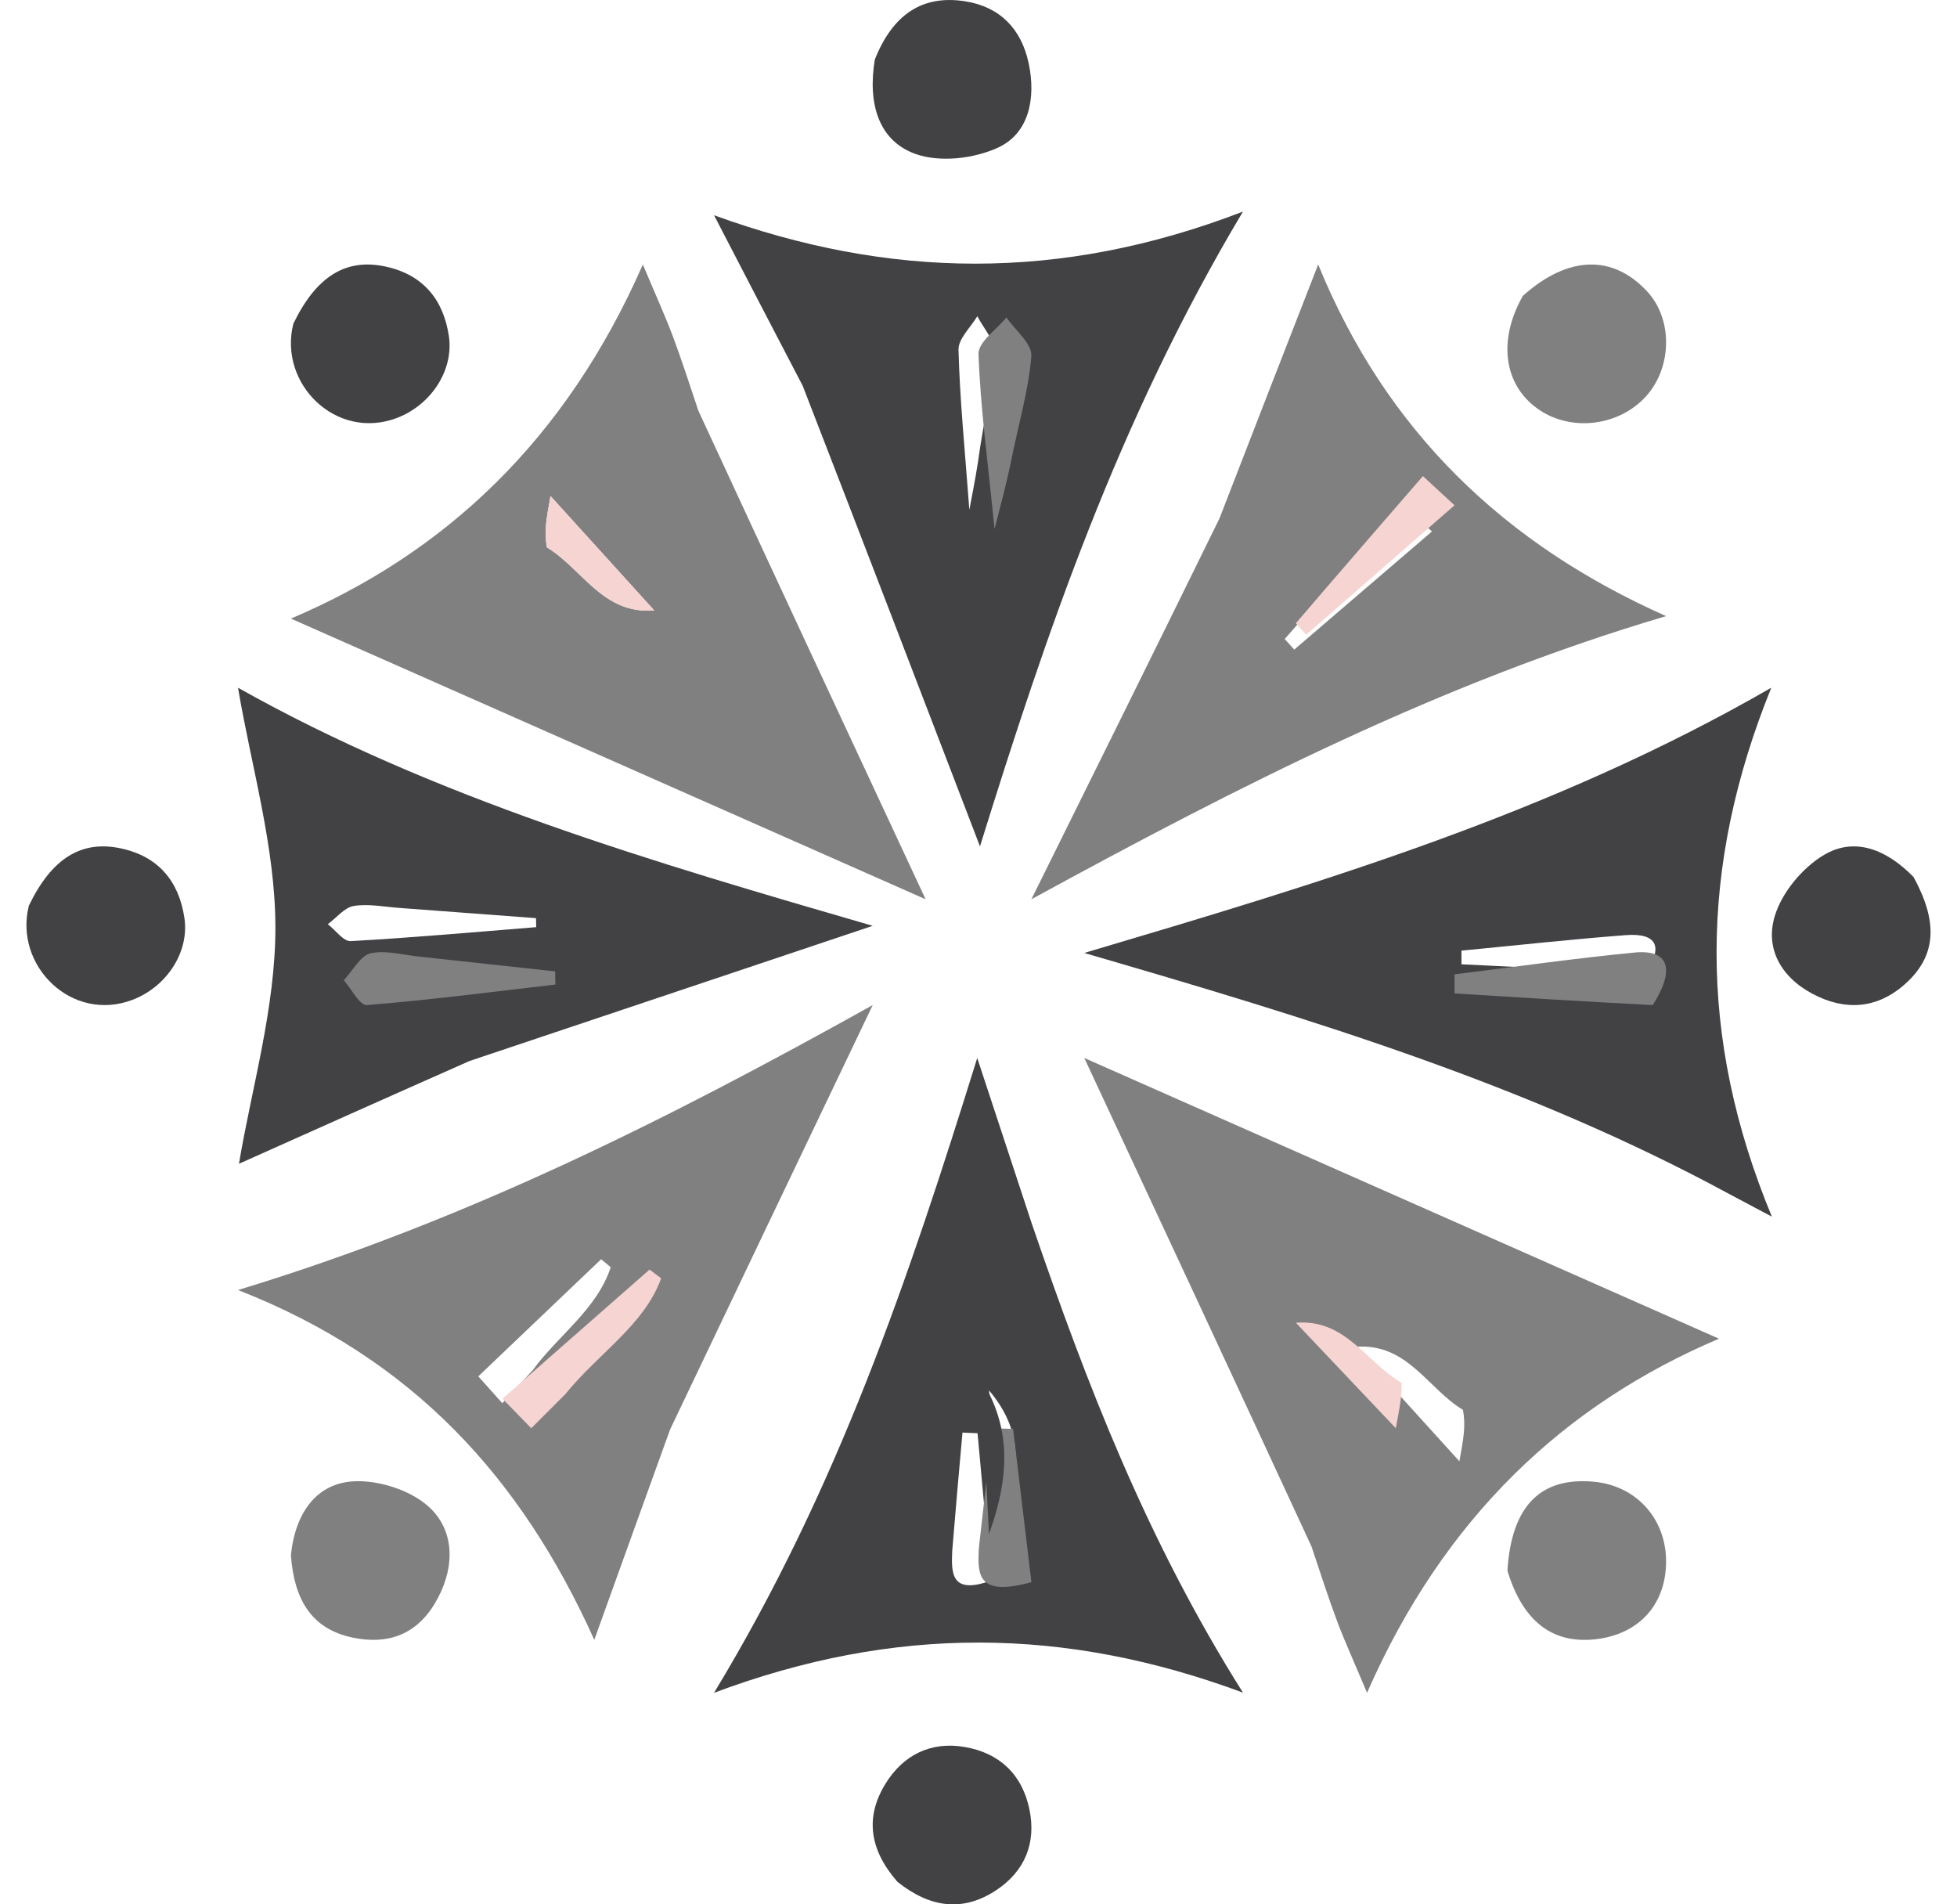 <svg width="37" height="36" viewBox="0 0 37 36" fill="none" xmlns="http://www.w3.org/2000/svg">
<path d="M12.67 27.021C12.201 28.317 11.756 29.555 11.236 31C9.852 27.929 7.801 25.678 4.5 24.387C8.865 23.061 12.686 21.125 16.5 19C15.195 21.73 13.944 24.346 12.67 27.021ZM10.073 25.901C10.552 25.244 11.282 24.758 11.547 23.956C11.486 23.906 11.426 23.855 11.365 23.805C10.606 24.529 9.847 25.253 9.043 26.019C9.214 26.21 9.335 26.346 9.497 26.526C9.71 26.295 9.853 26.14 10.073 25.901Z" fill="#808080"/>
<path d="M23.055 9.803C23.667 8.22 24.261 6.696 24.922 5C26.209 8.152 28.444 10.29 31.5 11.647C27.263 12.9 23.456 14.841 19.5 17C20.744 14.49 21.891 12.176 23.055 9.803ZM24.74 11.568C24.59 11.738 24.439 11.909 24.289 12.08C24.35 12.146 24.41 12.213 24.47 12.28C25.316 11.553 26.162 10.828 27.073 10.047C26.857 9.851 26.699 9.708 26.517 9.543C25.91 10.233 25.362 10.855 24.74 11.568Z" fill="#808080"/>
<path d="M24.796 29.235C23.354 26.118 21.93 23.065 20.5 20C24.528 21.782 28.529 23.551 32.5 25.307C29.586 26.544 27.303 28.68 25.846 32.001C25.597 31.408 25.426 31.035 25.282 30.652C25.114 30.206 24.969 29.75 24.796 29.235ZM27.66 26.653C26.99 26.249 26.606 25.382 25.63 25.461C26.223 26.114 26.815 26.768 27.592 27.624C27.674 27.171 27.713 26.954 27.66 26.653Z" fill="#808080"/>
<path d="M13.204 7.765C14.646 10.883 16.07 13.936 17.5 17C13.472 15.219 9.471 13.45 5.5 11.694C8.414 10.457 10.697 8.321 12.154 5C12.403 5.593 12.574 5.966 12.718 6.349C12.886 6.795 13.031 7.25 13.204 7.765ZM10.34 10.348C11.01 10.752 11.394 11.619 12.37 11.54C11.777 10.887 11.185 10.233 10.408 9.377C10.326 9.83 10.287 10.047 10.34 10.348Z" fill="#808080"/>
<path d="M10.34 10.348C11.01 10.752 11.394 11.619 12.37 11.54L10.408 9.377C10.326 9.83 10.287 10.047 10.34 10.348Z" fill="#F6D4D2"/>
<path d="M32.681 22.565C28.864 20.497 24.796 19.265 20.5 18.015C25.012 16.675 29.35 15.385 33.489 13.001C32.122 16.371 32.093 19.609 33.5 23C33.111 22.793 32.924 22.693 32.681 22.565ZM31.119 18.377C31.446 17.901 31.329 17.633 30.738 17.678C29.701 17.757 28.667 17.872 27.631 17.971C27.631 18.057 27.631 18.143 27.631 18.229C28.749 18.284 29.867 18.339 31.119 18.377Z" fill="#424245"/>
<path d="M15.176 7.293C14.622 6.233 14.1 5.226 13.5 4.069C16.792 5.265 20.03 5.337 23.5 4C21.138 7.953 19.778 11.982 18.528 16C17.424 13.122 16.317 10.234 15.176 7.293ZM18.532 8.447C18.627 7.849 18.761 7.253 18.797 6.652C18.81 6.434 18.591 6.202 18.478 5.977C18.353 6.189 18.116 6.404 18.122 6.613C18.146 7.543 18.24 8.473 18.327 9.637C18.425 9.126 18.477 8.854 18.532 8.447Z" fill="#424245"/>
<path d="M8.878 20.057C7.345 20.735 5.871 21.395 4.518 22C4.756 20.576 5.208 19.053 5.207 17.53C5.205 16.008 4.75 14.486 4.5 13.001C8.201 15.085 12.357 16.301 16.5 17.502C13.958 18.355 11.448 19.196 8.878 20.057ZM7.583 17.166C7.285 17.147 6.979 17.081 6.691 17.126C6.512 17.154 6.362 17.351 6.198 17.471C6.342 17.583 6.493 17.798 6.63 17.791C7.8 17.726 8.969 17.621 10.138 17.527C10.136 17.471 10.135 17.414 10.134 17.357C9.333 17.297 8.532 17.237 7.583 17.166Z" fill="#424245"/>
<path d="M19.507 23.13C20.548 26.166 21.675 29.1 23.5 31.998C20.13 30.747 16.913 30.724 13.5 32.001C15.837 28.146 17.179 24.172 18.476 20C18.847 21.128 19.168 22.099 19.507 23.13ZM18.003 29.322C17.984 29.746 17.984 30.152 18.737 29.88C18.652 28.953 18.567 28.023 18.482 27.094C18.387 27.09 18.292 27.086 18.197 27.082C18.134 27.781 18.072 28.479 18.003 29.322ZM18.858 28.054C18.871 28.242 18.884 28.43 18.903 28.717C19.351 27.743 19.303 26.999 18.699 26.284C18.761 26.921 18.809 27.422 18.858 28.054Z" fill="#424245"/>
<path d="M28.791 5.594C29.648 4.825 30.493 4.812 31.139 5.506C31.645 6.049 31.615 6.998 31.074 7.541C30.543 8.075 29.661 8.154 29.064 7.722C28.433 7.266 28.316 6.435 28.791 5.594Z" fill="#808080"/>
<path d="M28.5 29.693C28.576 28.468 29.126 27.921 30.126 28.01C31.023 28.09 31.609 28.847 31.483 29.763C31.388 30.455 30.888 30.914 30.147 30.991C29.349 31.073 28.791 30.651 28.5 29.693Z" fill="#808080"/>
<path d="M5.5 29.401C5.583 28.583 5.998 28.031 6.705 28.002C7.191 27.982 7.817 28.188 8.155 28.53C8.624 29.005 8.586 29.711 8.215 30.322C7.85 30.922 7.305 31.093 6.662 30.956C5.883 30.792 5.561 30.232 5.5 29.401Z" fill="#808080"/>
<path d="M16.968 35.575C16.44 34.971 16.349 34.352 16.744 33.716C17.079 33.174 17.601 32.916 18.237 33.025C18.9 33.138 19.331 33.549 19.465 34.215C19.592 34.847 19.374 35.373 18.839 35.73C18.213 36.146 17.593 36.073 16.968 35.575Z" fill="#424245"/>
<path d="M0.546 17.12C0.982 16.217 1.546 15.878 2.289 16.039C2.993 16.19 3.381 16.657 3.486 17.349C3.585 18 3.146 18.659 2.502 18.902C1.353 19.337 0.26 18.252 0.546 17.12Z" fill="#424245"/>
<path d="M5.546 6.12C5.982 5.217 6.546 4.878 7.289 5.039C7.993 5.19 8.381 5.657 8.486 6.349C8.585 7 8.146 7.659 7.502 7.902C6.353 8.336 5.26 7.252 5.546 6.12Z" fill="#424245"/>
<path d="M36.179 16.58C36.64 17.422 36.603 18.038 36.077 18.548C35.586 19.022 35.004 19.128 34.383 18.844C33.729 18.546 33.356 17.984 33.553 17.323C33.685 16.877 34.075 16.405 34.485 16.162C35.065 15.816 35.671 16.058 36.179 16.58Z" fill="#424245"/>
<path d="M16.54 1.124C16.877 0.281 17.43 -0.105 18.251 0.025C18.898 0.128 19.31 0.537 19.45 1.202C19.587 1.857 19.457 2.521 18.868 2.791C18.409 3.002 17.767 3.075 17.305 2.909C16.608 2.658 16.402 1.953 16.54 1.124Z" fill="#424245"/>
<path d="M10.688 26.356C10.471 26.574 10.3 26.745 10.044 27C9.85 26.801 9.705 26.651 9.5 26.441C10.463 25.596 11.372 24.798 12.281 24C12.354 24.055 12.427 24.111 12.5 24.166C12.182 25.05 11.308 25.587 10.688 26.356Z" fill="#F6D4D2"/>
<path d="M25.025 11.17C25.656 10.438 26.247 9.756 26.902 9C27.097 9.18 27.267 9.337 27.5 9.552C26.519 10.408 25.607 11.204 24.695 12C24.63 11.927 24.565 11.854 24.5 11.781C24.662 11.594 24.824 11.407 25.025 11.17Z" fill="#F6D4D2"/>
<path d="M26.499 26.143C26.506 26.382 26.468 26.581 26.39 27C25.641 26.21 25.071 25.607 24.5 25.005C25.44 24.932 25.81 25.732 26.499 26.143Z" fill="#F6D4D2"/>
<path d="M31.248 19C29.95 18.934 28.725 18.857 27.5 18.78C27.5 18.659 27.5 18.539 27.5 18.419C28.635 18.279 29.768 18.117 30.904 18.007C31.551 17.944 31.68 18.32 31.248 19Z" fill="#808080"/>
<path d="M19.105 8.773C19.026 9.144 18.948 9.442 18.803 10C18.676 8.727 18.537 7.712 18.5 6.695C18.492 6.466 18.842 6.232 19.028 6C19.195 6.246 19.519 6.499 19.499 6.738C19.445 7.395 19.247 8.046 19.105 8.773Z" fill="#808080"/>
<path d="M7.981 18.09C8.87 18.186 9.683 18.274 10.496 18.363C10.497 18.446 10.499 18.529 10.5 18.612C9.313 18.75 8.127 18.904 6.938 19C6.799 19.011 6.646 18.695 6.5 18.53C6.666 18.353 6.819 18.064 7 18.023C7.293 17.956 7.603 18.053 7.981 18.09Z" fill="#808080"/>
<path d="M18.508 29.254C18.597 28.453 18.682 27.726 18.766 27C18.895 27.004 19.024 27.008 19.154 27.012C19.269 27.978 19.385 28.945 19.5 29.909C18.477 30.192 18.478 29.77 18.508 29.254Z" fill="#808080"/>
<path d="M18.654 28.101C18.607 27.402 18.56 26.785 18.5 26C19.086 26.881 19.133 27.798 18.698 29C18.679 28.645 18.667 28.414 18.654 28.101Z" fill="#424245"/>
<path d="M16.505 16C16.577 16.02 16.645 16.045 16.713 16.07C16.654 16.073 16.594 16.077 16.514 16.047C16.493 16.014 16.501 16.004 16.505 16Z" fill="#808080"/>
</svg>
